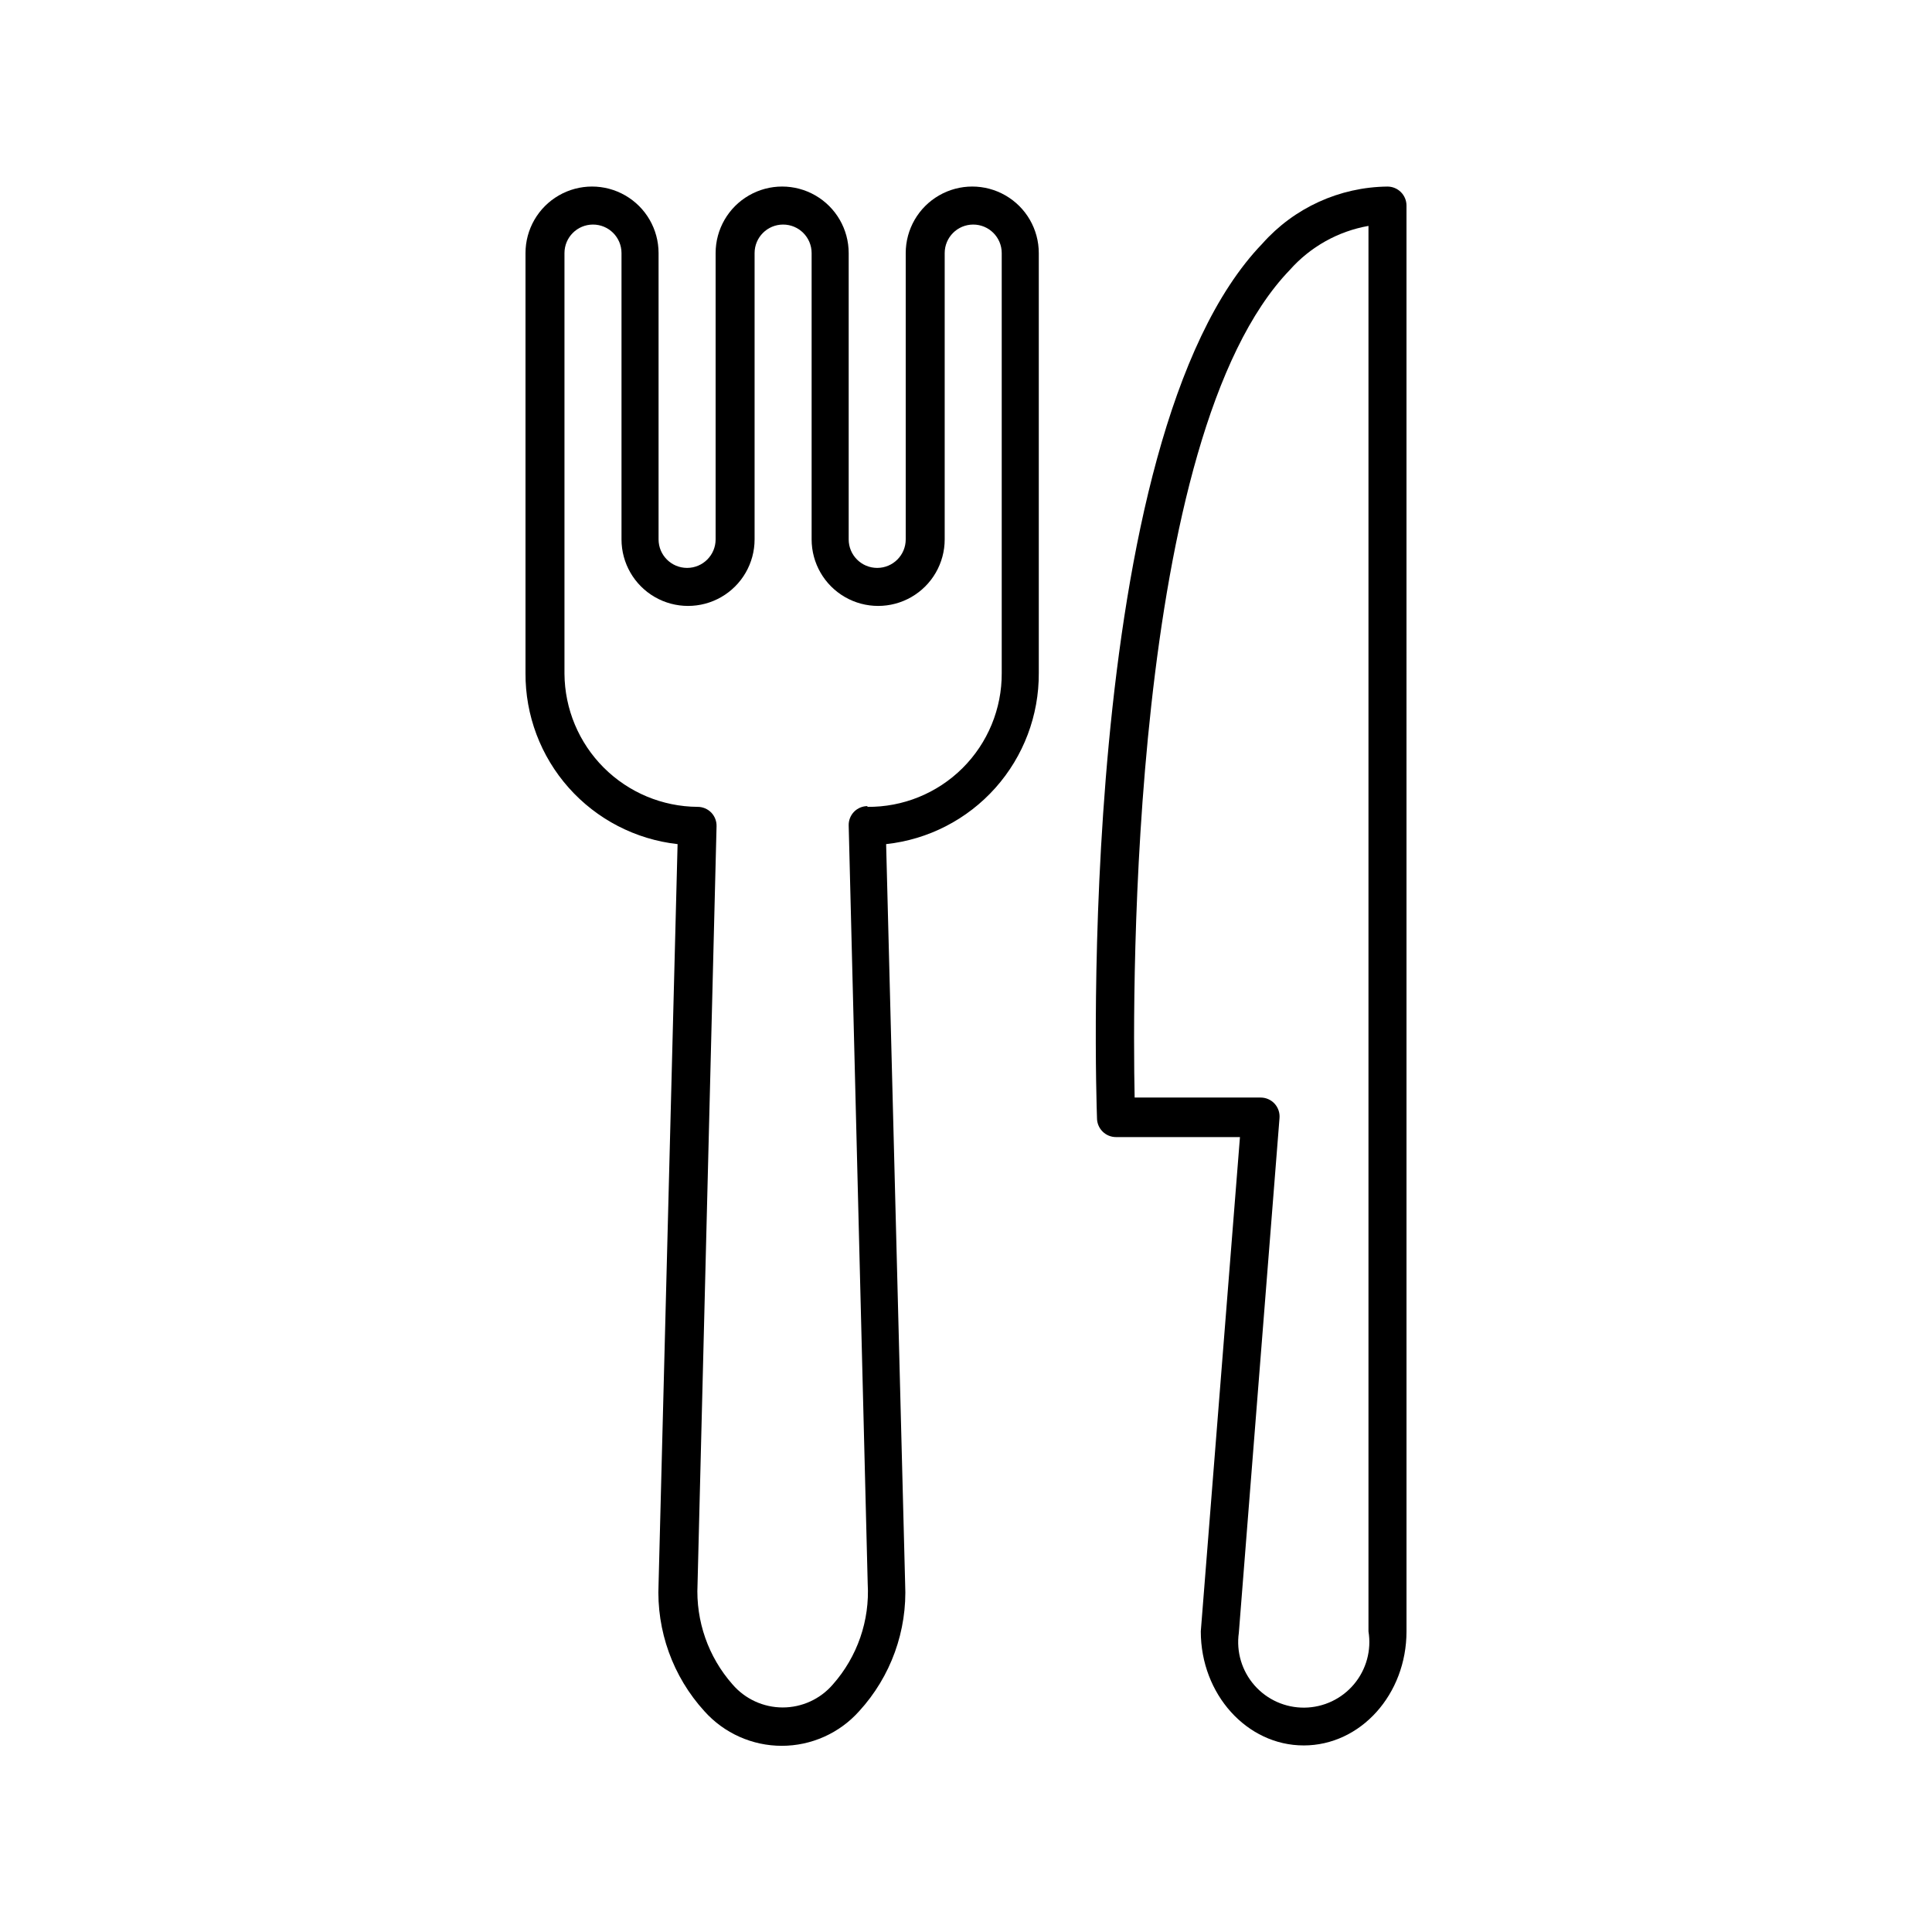 <?xml version="1.0" encoding="UTF-8"?>
<!-- The Best Svg Icon site in the world: iconSvg.co, Visit us! https://iconsvg.co -->
<svg fill="#000000" width="800px" height="800px" version="1.1" viewBox="144 144 512 512" xmlns="http://www.w3.org/2000/svg">
 <g>
  <path d="m489.48 606.56c15.113 0 27.258-13.551 27.258-30.23l-0.004-377.85c0-1.34-0.531-2.621-1.477-3.562-0.941-0.945-2.227-1.477-3.562-1.477-12.688 0.133-24.727 5.621-33.148 15.113-49.828 51.691-44.082 224.2-43.832 231.75 0 1.336 0.531 2.617 1.477 3.562 0.945 0.945 2.227 1.473 3.562 1.473h32.848l-10.379 130.99c0 16.676 12.242 30.227 27.258 30.227zm17.18-402.7v372.47c0.824 5-0.574 10.113-3.832 14-3.254 3.883-8.047 6.152-13.113 6.211-5.07 0.062-9.914-2.094-13.258-5.902-3.348-3.809-4.867-8.887-4.156-13.906l10.781-136.43c0.117-1.406-0.359-2.793-1.312-3.832-0.961-1.035-2.312-1.621-3.727-1.609h-33.352c-0.605-28.617-1.359-175.23 41.109-219.31 5.434-6.141 12.785-10.258 20.859-11.688z"/>
  <path d="m419.29 322.36v-111.29c0-6.301-3.359-12.121-8.816-15.27-5.453-3.152-12.176-3.152-17.633 0-5.457 3.148-8.816 8.969-8.816 15.27v75.875c0 4.172-3.383 7.555-7.559 7.555-4.172 0-7.555-3.383-7.555-7.555v-75.875c0-6.301-3.363-12.121-8.816-15.27-5.457-3.152-12.18-3.152-17.633 0-5.457 3.148-8.816 8.969-8.816 15.27v75.875c0 4.172-3.387 7.555-7.559 7.555-4.176 0-7.559-3.383-7.559-7.555v-75.875c0-6.301-3.359-12.121-8.816-15.27-5.453-3.152-12.176-3.152-17.633 0-5.457 3.148-8.816 8.969-8.816 15.27v111.29c-0.07 11.199 4.012 22.031 11.453 30.402s17.719 13.695 28.852 14.938l-5.039 196.03v0.004c-0.594 12.418 3.773 24.562 12.145 33.754 5.219 5.836 12.676 9.172 20.504 9.172 7.828 0 15.285-3.336 20.504-9.172 8.402-9.176 12.793-21.328 12.191-33.754l-5.039-196.03 0.004-0.004c11.16-1.207 21.473-6.516 28.945-14.891s11.574-19.227 11.508-30.449zm-45.344 35.266h0.004c-1.367-0.008-2.676 0.535-3.629 1.512-0.938 0.969-1.445 2.277-1.41 3.625l5.039 200.92v0.004c0.574 9.77-2.742 19.367-9.223 26.699-3.328 3.879-8.188 6.109-13.301 6.109-5.109 0-9.969-2.231-13.301-6.109-6.43-7.285-9.754-16.793-9.27-26.5l5.039-200.92c0.035-1.348-0.473-2.656-1.41-3.629-0.953-0.973-2.266-1.52-3.629-1.512-9.332-0.062-18.262-3.801-24.863-10.402-6.598-6.598-10.336-15.531-10.402-24.863v-111.49c0-4.176 3.383-7.559 7.559-7.559 4.172 0 7.555 3.383 7.555 7.559v75.875c0 6.297 3.363 12.121 8.816 15.27 5.457 3.148 12.18 3.148 17.637 0 5.453-3.148 8.816-8.973 8.816-15.27v-75.875c0-4.176 3.383-7.559 7.555-7.559 4.176 0 7.559 3.383 7.559 7.559v75.875c0 6.297 3.359 12.121 8.816 15.27 5.457 3.148 12.176 3.148 17.633 0 5.457-3.148 8.816-8.973 8.816-15.27v-75.875c0-4.176 3.383-7.559 7.559-7.559 4.172 0 7.555 3.383 7.555 7.559v111.29c0.055 9.457-3.691 18.539-10.398 25.211-6.707 6.668-15.812 10.363-25.27 10.254z"/>
 </g>
</svg>